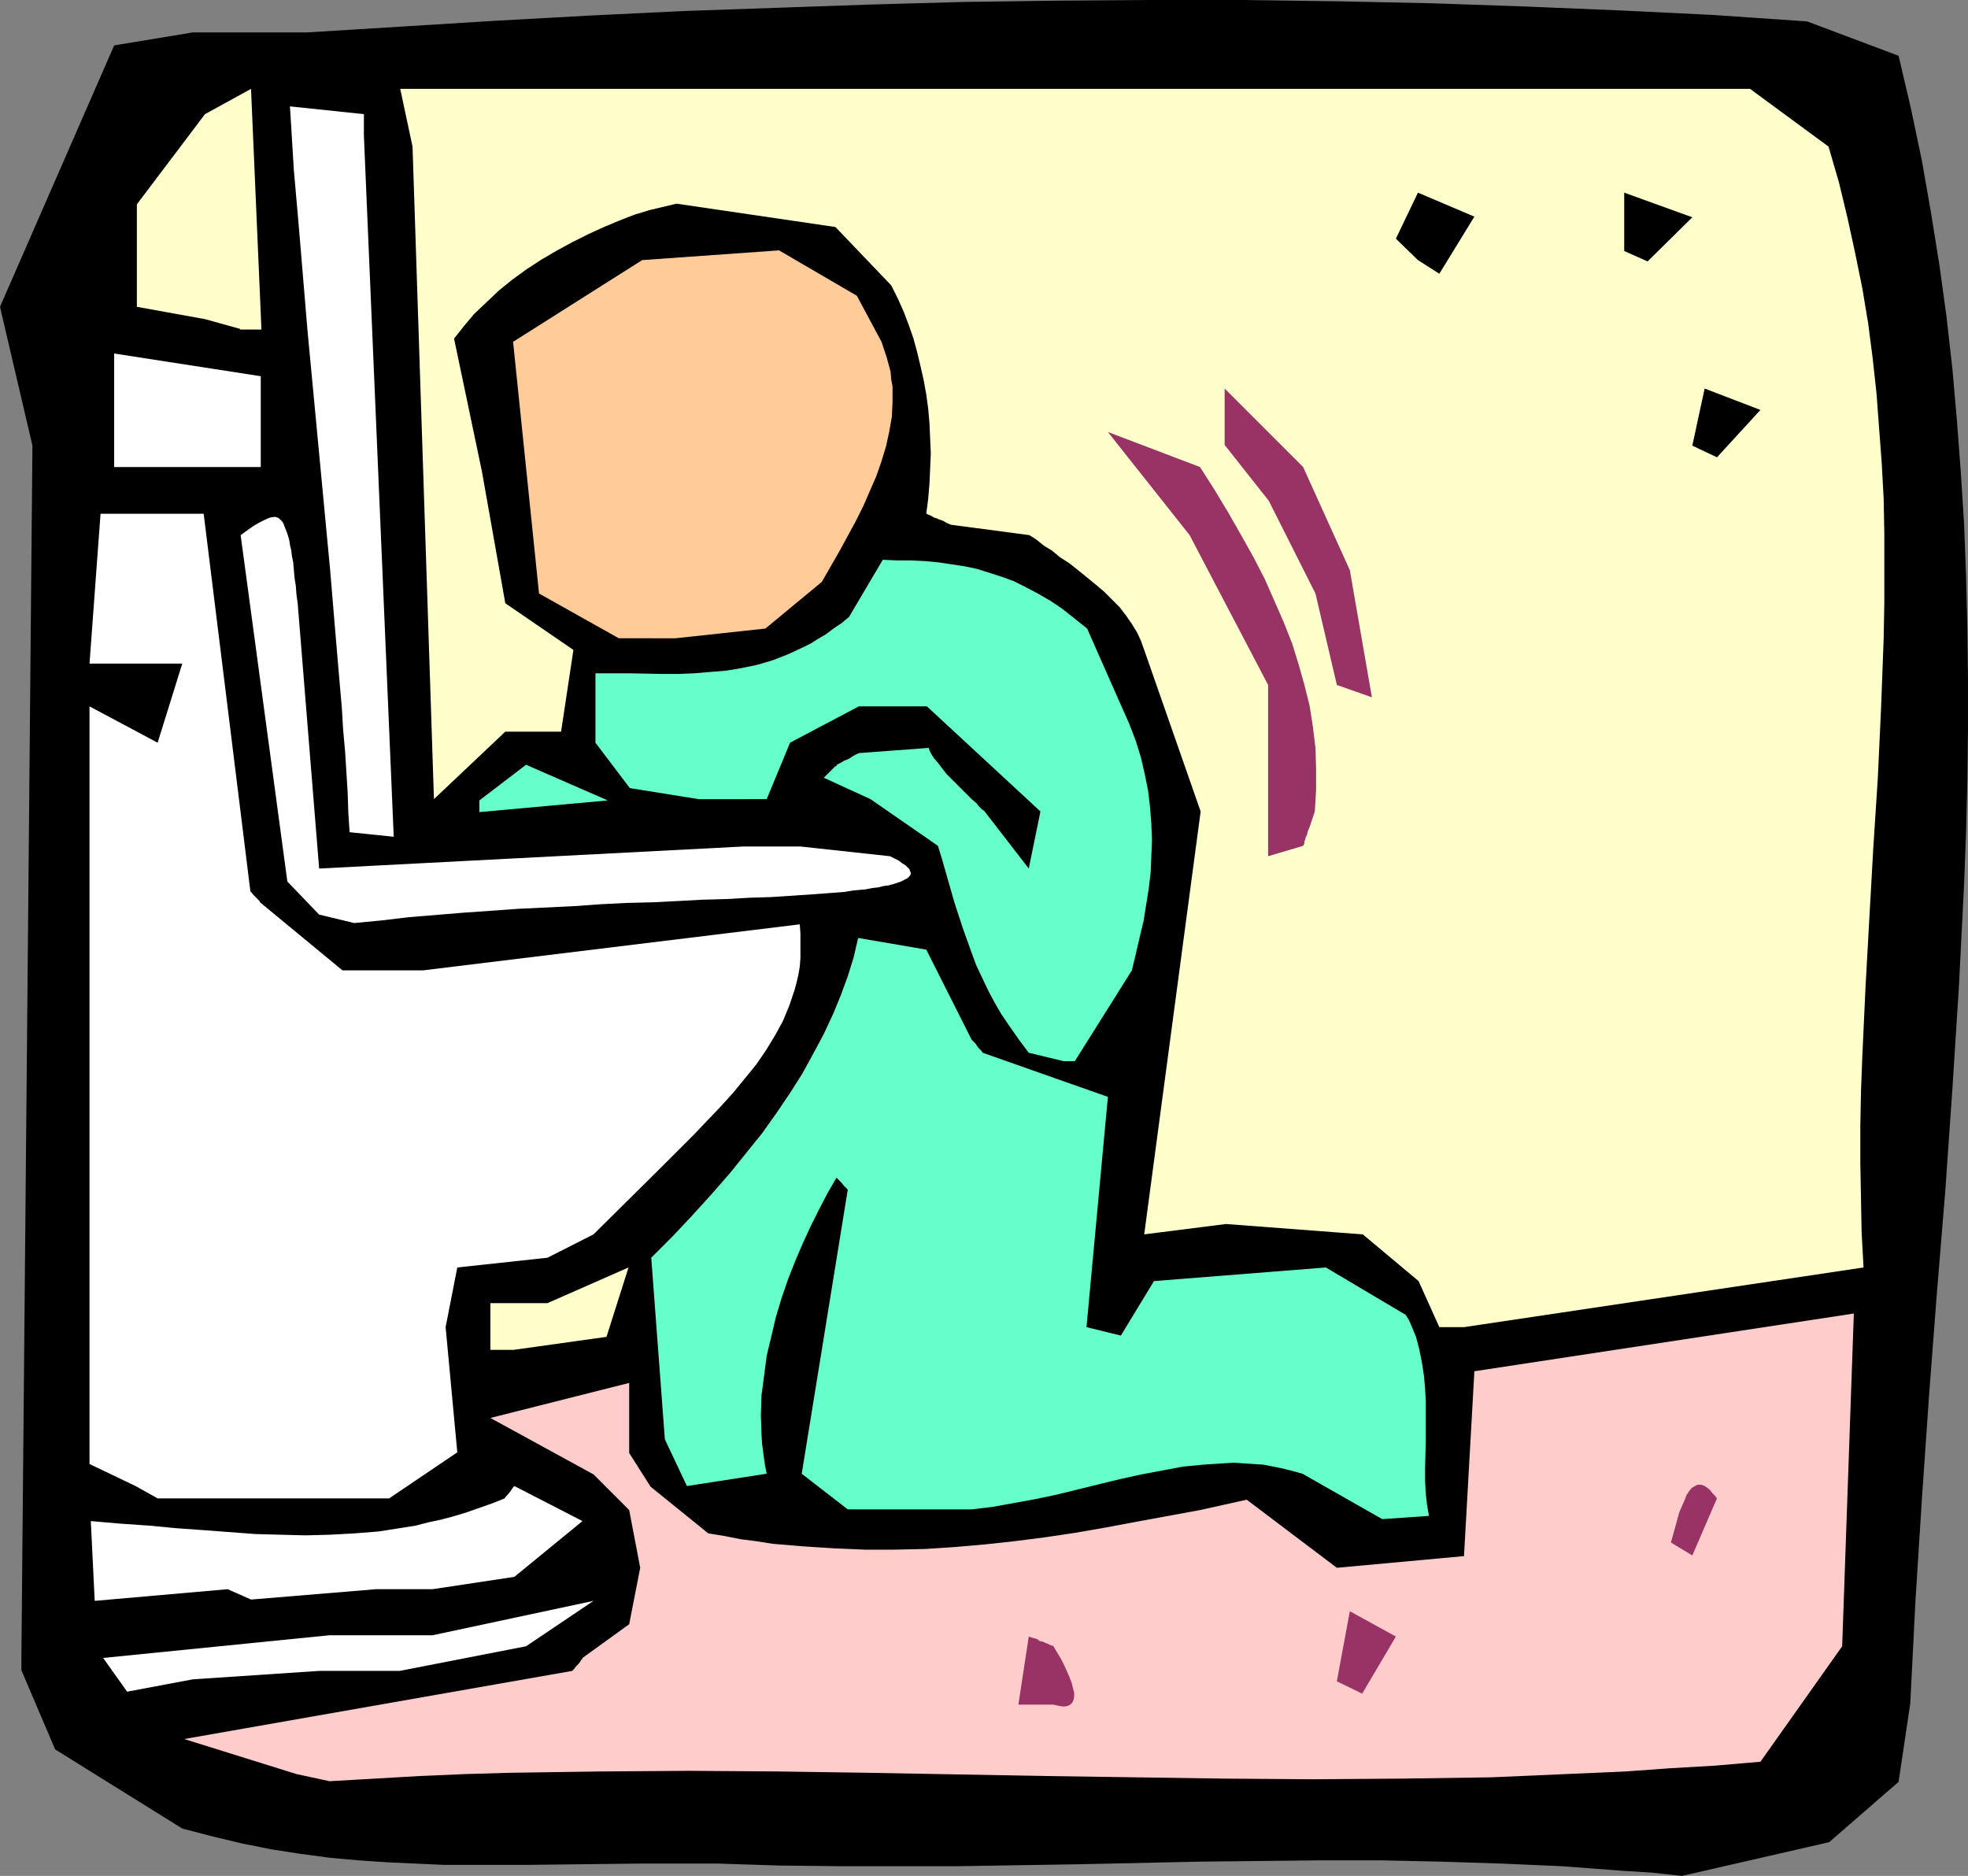 <?xml version="1.0" encoding="UTF-8" standalone="no"?>
<svg
   version="1.0"
   width="129.724mm"
   height="123.646mm"
   id="svg23"
   sodipodi:docname="Stomach Flu.wmf"
   xmlns:inkscape="http://www.inkscape.org/namespaces/inkscape"
   xmlns:sodipodi="http://sodipodi.sourceforge.net/DTD/sodipodi-0.dtd"
   xmlns="http://www.w3.org/2000/svg"
   xmlns:svg="http://www.w3.org/2000/svg">
  <rect width="100%" height="100%" fill="#808080" stroke="none"/>
  <sodipodi:namedview
     id="namedview23"
     pagecolor="#ffffff"
     bordercolor="#000000"
     borderopacity="0.25"
     inkscape:showpageshadow="2"
     inkscape:pageopacity="0.0"
     inkscape:pagecheckerboard="0"
     inkscape:deskcolor="#d1d1d1"
     inkscape:document-units="mm" />
  <defs
     id="defs1">
    <pattern
       id="WMFhbasepattern"
       patternUnits="userSpaceOnUse"
       width="6"
       height="6"
       x="0"
       y="0" />
  </defs>
  <path
     style="fill:#000000;fill-opacity:1;fill-rule:evenodd;stroke:none"
     d="m 159.499,464.253 -13.898,0.162 -14.059,0.162 h -14.059 -6.949 l -7.11,-0.323 -7.11,-0.323 -7.11,-0.485 -7.11,-0.646 -7.272,-0.97 -7.272,-1.131 -7.272,-1.454 -7.434,-1.778 -7.434,-1.939 -31.674,-19.714 -8.403,-19.714 v -3.393 L 8.08,111.014 0,76.433 28.442,11.311 47.995,8.08 H 76.437 L 100.03,6.625 123.462,5.171 146.894,3.878 170.326,2.747 193.597,1.939 216.867,1.131 240.137,0.485 263.408,0.162 286.678,0 h 23.27 l 23.27,0.323 23.27,0.485 23.432,0.808 23.432,0.97 23.27,1.131 23.594,1.616 22.786,8.564 3.07,13.089 2.747,13.089 2.262,12.927 2.101,13.089 1.778,12.927 1.454,12.927 1.131,12.927 0.97,12.927 0.808,12.766 0.485,12.927 0.323,12.766 0.162,12.927 v 12.766 l -0.162,12.766 -0.323,12.766 -0.485,12.766 -0.646,12.766 -0.646,12.766 -1.616,25.37 -1.778,25.532 -2.101,25.532 -1.939,25.37 -1.778,25.693 -1.616,25.532 -0.646,12.766 -0.646,12.766 -2.909,19.553 -17.291,15.028 -36.683,8.403 -7.434,-0.808 -7.595,-0.485 -15.029,-1.131 -14.867,-0.646 -15.19,-0.485 -14.867,-0.323 h -15.029 l -15.029,0.162 -15.029,0.162 -29.896,0.646 -30.058,0.485 h -15.029 -15.029 l -14.867,-0.162 -15.029,-0.485 h -13.736 z"
     id="path1" />
  <path
     style="fill:#ffcccc;fill-opacity:1;fill-rule:evenodd;stroke:none"
     d="m 73.851,441.954 -27.957,-8.726 96.637,-16.967 0.485,-0.485 0.485,-0.646 0.646,-0.646 0.485,-0.646 0.162,-0.323 0.323,-0.323 v 0 -0.162 l 11.635,-8.403 2.747,-14.058 -2.747,-14.382 -8.888,-8.888 -25.694,-14.058 34.582,-8.726 v 17.452 l 5.333,8.403 14.382,11.635 4.04,0.646 4.04,0.808 3.878,0.485 4.04,0.646 7.757,0.646 7.595,0.485 7.595,0.323 h 7.434 l 7.595,-0.162 7.434,-0.485 7.434,-0.646 7.434,-0.808 7.595,-0.97 7.595,-1.131 7.434,-1.293 7.757,-1.454 7.918,-1.454 7.918,-1.454 11.635,-2.585 22.462,16.967 31.674,-2.909 2.586,-46.054 94.536,-14.382 -2.909,82.897 -20.362,28.763 -11.312,0.97 -11.15,0.646 -11.15,0.808 -11.15,0.485 -11.15,0.485 -11.15,0.485 -22.139,0.323 -22.301,0.162 -22.139,-0.162 -22.139,-0.323 -22.301,-0.323 -44.44,-0.808 -22.139,-0.323 -22.301,-0.162 -22.301,0.162 -11.15,0.162 -11.15,0.162 -11.15,0.323 -11.312,0.485 -11.15,0.646 -11.312,0.646 z"
     id="path2" />
  <path
     style="fill:#993265;fill-opacity:1;fill-rule:evenodd;stroke:none"
     d="m 253.712,424.663 2.586,-16.967 0.97,0.323 1.131,0.323 0.646,0.485 0.808,0.162 0.646,0.323 0.485,0.162 0.323,0.162 0.323,0.162 0.485,0.162 h 0.162 l 0.162,0.162 1.939,3.232 0.808,1.616 0.646,1.454 0.646,1.454 0.485,1.293 0.323,1.293 0.323,1.131 v 0.97 l -0.162,0.97 -0.323,0.646 -0.485,0.485 -0.646,0.323 -0.97,0.162 -1.131,-0.162 -1.454,-0.323 z"
     id="path3" />
  <path
     style="fill:#993265;fill-opacity:1;fill-rule:evenodd;stroke:none"
     d="m 333.057,418.846 3.232,-17.452 11.474,6.302 -8.403,14.22 z"
     id="path4" />
  <path
     style="fill:#ffffff;fill-opacity:1;fill-rule:evenodd;stroke:none"
     d="m 31.674,421.431 -5.979,-8.403 56.398,-5.656 h 25.694 l 40.077,-8.564 -16.806,11.311 -31.512,6.14 H 79.507 l -31.512,2.101 z"
     id="path5" />
  <path
     style="fill:#ffffff;fill-opacity:1;fill-rule:evenodd;stroke:none"
     d="m 56.722,395.9 -33.128,2.909 -0.97,-19.876 7.434,0.646 7.11,0.485 6.787,0.646 6.787,0.485 6.464,0.485 6.464,0.485 6.141,0.162 6.302,0.162 6.141,-0.162 5.979,-0.323 6.141,-0.485 6.141,-0.97 3.07,-0.485 3.07,-0.808 3.07,-0.646 3.07,-0.808 3.232,-0.97 3.232,-1.131 3.232,-1.131 3.232,-1.293 0.323,-0.485 0.485,-0.485 0.646,-0.808 0.323,-0.485 0.323,-0.485 0.162,-0.162 0.162,-0.162 v 0 l 16.968,8.726 -16.968,13.897 -20.362,3.07 H 93.728 l -31.189,2.585 z"
     id="path6" />
  <path
     style="fill:#993265;fill-opacity:1;fill-rule:evenodd;stroke:none"
     d="m 416.281,384.265 1.131,-4.04 0.485,-1.778 0.485,-1.778 0.646,-1.454 0.646,-1.454 0.485,-1.293 0.646,-0.97 0.646,-0.808 0.808,-0.485 0.646,-0.323 h 0.97 l 0.808,0.323 0.485,0.323 0.485,0.323 0.485,0.485 0.485,0.646 0.646,0.646 0.485,0.646 -6.141,14.22 z"
     id="path7" />
  <path
     style="fill:#66ffcc;fill-opacity:1;fill-rule:evenodd;stroke:none"
     d="m 233.189,376.024 h -21.978 l -11.474,-8.888 11.474,-70.777 -0.97,-0.97 -0.646,-0.808 -0.485,-0.485 -0.323,-0.323 -0.162,-0.162 -0.162,-0.162 v -0.162 l -2.262,3.878 -2.101,4.04 -2.101,4.201 -1.939,4.201 -1.939,4.525 -1.778,4.525 -1.616,4.686 -1.454,4.848 -1.131,4.848 -1.131,4.686 -0.646,5.009 -0.646,4.848 -0.162,5.009 0.162,4.848 0.162,2.424 0.323,2.424 0.323,2.424 0.485,2.424 -19.877,3.07 -5.494,-11.635 -3.394,-45.246 5.333,-5.333 5.01,-5.333 4.686,-5.171 4.525,-5.171 4.04,-5.009 4.04,-5.009 3.555,-5.009 3.394,-5.009 3.07,-4.848 2.747,-5.009 2.586,-4.848 2.262,-4.848 1.939,-4.686 1.778,-4.848 1.454,-4.686 1.131,-4.848 16.968,2.909 11.312,22.461 0.485,0.485 0.485,0.485 0.646,0.97 0.485,0.485 0.323,0.323 0.162,0.323 h 0.162 v 0.162 l 31.189,10.988 -5.333,57.365 8.565,2.101 8.242,-13.574 42.824,-3.393 19.877,11.796 0.808,1.293 0.646,1.454 1.131,2.747 0.808,3.07 0.646,3.232 0.485,3.07 0.323,3.393 0.162,3.232 v 3.393 6.787 l -0.162,6.464 v 3.232 l 0.162,3.07 0.323,2.909 0.485,2.747 -11.635,0.808 -19.877,-11.311 -2.424,-0.646 -2.424,-0.646 -2.424,-0.485 -2.424,-0.485 -2.586,-0.162 -2.424,-0.162 -2.424,-0.162 -2.586,0.162 -5.01,0.323 -5.01,0.485 -5.171,0.97 -5.171,0.97 -5.171,1.131 -5.333,1.293 -10.504,2.585 -5.333,1.131 -5.333,0.97 -5.333,0.97 -5.333,0.646 z"
     id="path8" />
  <path
     style="fill:#ffffff;fill-opacity:1;fill-rule:evenodd;stroke:none"
     d="M 33.774,370.207 22.301,364.713 V 175.974 l 16.968,9.049 6.141,-19.714 H 22.301 l 2.747,-37.328 h 25.694 l 11.635,94.046 0.808,0.97 0.646,0.646 0.485,0.485 0.323,0.323 0.162,0.323 0.162,0.162 20.362,16.806 h 20.038 l 93.889,-11.473 0.162,2.262 v 2.101 2.101 1.939 l -0.162,2.101 -0.323,1.939 -0.485,2.101 -0.485,1.778 -0.646,1.939 -0.646,1.939 -1.616,3.878 -1.939,3.555 -2.262,3.717 -2.424,3.555 -2.909,3.555 -2.909,3.555 -3.232,3.555 -3.394,3.555 -3.394,3.555 -3.555,3.555 -3.717,3.717 -17.453,17.29 -11.474,5.817 -22.462,2.424 -2.909,14.866 2.909,31.187 -16.968,11.473 H 39.269 Z"
     id="path9" />
  <path
     style="fill:#ffffcc;fill-opacity:1;fill-rule:evenodd;stroke:none"
     d="m 122.169,336.273 v -11.635 h 14.221 l 20.2,-8.888 -5.494,17.29 -23.109,3.232 z"
     id="path10" />
  <path
     style="fill:#ffffcc;fill-opacity:1;fill-rule:evenodd;stroke:none"
     d="m 358.59,330.617 -5.171,-11.473 -13.898,-11.635 -34.098,-2.585 -20.362,2.585 14.059,-105.358 -14.059,-40.236 -0.808,-2.262 -0.97,-2.101 -1.293,-2.101 -1.454,-2.101 -1.616,-2.101 -1.939,-1.939 -1.939,-1.939 -2.101,-1.778 -4.363,-3.555 -2.262,-1.778 -2.262,-1.454 -1.939,-1.616 -2.101,-1.293 -1.778,-1.454 -1.778,-1.131 -19.554,-2.585 -1.131,-0.485 -0.808,-0.485 -0.97,-0.323 -0.646,-0.323 -0.646,-0.162 -0.485,-0.323 -0.323,-0.162 -0.323,-0.162 -0.485,-0.162 -0.162,-0.162 h -0.162 l 0.485,-3.717 0.323,-3.878 0.162,-3.717 0.162,-3.717 -0.162,-3.717 -0.162,-3.717 -0.323,-3.717 -0.485,-3.555 -0.646,-3.555 -0.808,-3.555 -0.808,-3.393 -0.97,-3.555 -1.131,-3.232 -1.293,-3.393 -1.454,-3.232 -1.616,-3.232 -13.898,-14.543 -39.592,-5.817 -3.394,0.808 -3.394,0.808 -3.717,1.131 -3.717,1.454 -3.878,1.616 -3.878,1.778 -3.878,1.939 -3.878,2.101 -3.878,2.262 -3.717,2.424 -3.555,2.585 -3.394,2.747 -3.07,2.909 -3.07,2.909 -2.586,3.07 -1.131,1.454 -1.293,1.616 6.949,33.126 5.818,32.803 16.968,11.635 -3.07,20.361 H 125.886 L 108.11,199.081 102.777,36.52 99.707,22.138 H 435.996 l 19.554,14.382 2.586,8.888 2.101,8.726 1.939,8.888 1.778,8.726 1.454,8.726 1.131,8.726 0.97,8.888 0.646,8.726 0.646,8.564 0.485,8.888 0.162,8.564 v 8.726 8.726 l -0.162,8.726 -0.646,17.29 -0.808,17.452 -1.131,17.452 -0.97,17.29 -0.97,17.452 -0.808,17.452 -0.323,8.726 -0.162,8.564 v 8.888 l 0.162,8.726 0.162,8.726 0.485,8.888 v -0.162 l -99.545,14.866 z"
     id="path11" />
  <path
     style="fill:#66ffcc;fill-opacity:1;fill-rule:evenodd;stroke:none"
     d="m 256.297,262.264 -2.424,-3.232 -2.262,-3.232 -2.101,-3.07 -1.778,-3.07 -1.616,-3.07 -1.454,-3.07 -1.454,-3.07 -1.131,-3.07 -2.262,-6.302 -2.101,-6.464 -1.939,-6.787 -0.97,-3.393 -1.131,-3.717 -16.806,-11.635 -11.635,-5.333 0.485,-0.485 0.485,-0.485 0.808,-0.808 0.646,-0.646 0.323,-0.323 0.323,-0.162 0.162,-0.162 v -0.162 l 0.97,-0.485 0.808,-0.485 0.808,-0.323 0.646,-0.323 0.485,-0.323 0.485,-0.323 0.646,-0.323 0.323,-0.162 0.323,-0.162 v 0 l 17.453,-1.293 v 0.162 l 0.162,0.485 0.485,0.97 0.646,0.97 0.97,1.131 0.97,1.293 1.131,1.454 2.586,2.585 2.586,2.585 1.131,1.131 1.131,0.97 0.808,0.97 0.646,0.646 0.323,0.162 0.162,0.162 0.162,0.162 v 0 l 10.989,14.22 2.909,-14.22 -28.28,-26.178 h -16.968 l -17.13,9.049 -5.818,14.058 H 174.043 l -17.13,-2.747 -8.565,-11.311 v -17.29 h 8.403 l 8.242,0.162 h 4.04 l 3.878,-0.162 3.878,-0.323 4.04,-0.323 3.878,-0.646 3.878,-0.808 3.878,-1.131 3.717,-1.454 3.878,-1.778 1.939,-0.97 1.778,-1.131 1.939,-1.131 1.939,-1.454 1.939,-1.293 1.939,-1.616 8.403,-14.22 3.717,0.162 h 3.394 l 3.394,0.162 3.394,0.323 3.232,0.485 3.232,0.485 3.07,0.646 3.07,0.97 3.07,0.97 3.07,1.131 2.909,1.454 3.07,1.616 3.07,1.778 2.909,1.939 3.07,2.424 3.232,2.585 8.565,19.391 1.939,4.363 1.616,4.201 1.293,4.201 0.97,4.201 0.808,4.04 0.485,4.04 0.323,4.201 0.162,4.04 -0.162,4.04 -0.162,4.04 -0.485,4.04 -0.646,4.04 -0.646,4.04 -0.97,4.04 -0.97,4.201 -0.97,4.04 -14.221,22.623 h -2.747 z"
     id="path12" />
  <path
     style="fill:#ffffff;fill-opacity:1;fill-rule:evenodd;stroke:none"
     d="m 79.507,227.844 -7.918,-8.241 -11.635,-86.29 1.778,-1.293 1.616,-1.131 1.454,-0.808 1.293,-0.646 1.131,-0.485 0.97,-0.162 h 0.485 l 0.485,0.162 0.323,0.162 0.323,0.323 0.485,0.485 0.323,0.485 0.162,0.485 0.323,0.808 0.323,0.808 0.323,0.97 0.323,1.131 0.162,1.131 0.323,1.293 0.162,1.454 0.323,1.616 0.162,1.778 0.162,1.939 0.323,2.101 0.162,2.101 0.323,2.424 5.333,65.929 105.686,-5.494 h 14.221 l 22.301,2.424 1.293,0.646 0.97,0.485 0.808,0.646 0.808,0.485 0.485,0.485 0.485,0.485 0.162,0.485 0.162,0.323 v 0.485 l -0.323,0.485 -0.323,0.323 -0.485,0.323 -0.646,0.323 -0.646,0.323 -0.97,0.323 -0.97,0.323 -1.131,0.323 -1.293,0.162 -1.293,0.323 -1.454,0.162 -1.616,0.323 -1.778,0.162 -1.616,0.162 -1.939,0.323 -2.101,0.162 -2.101,0.162 -4.363,0.323 -4.848,0.323 -5.01,0.323 -5.333,0.162 -5.656,0.323 -5.979,0.162 -5.979,0.323 -6.302,0.323 -6.626,0.162 -6.464,0.323 -6.787,0.485 -13.574,0.646 -13.736,0.97 -13.736,1.131 -6.787,0.808 -6.787,0.646 z"
     id="path13" />
  <path
     style="fill:#993265;fill-opacity:1;fill-rule:evenodd;stroke:none"
     d="m 315.928,213.301 v -42.66 l -19.554,-37.328 -20.362,-25.693 22.947,8.726 3.717,5.817 3.394,5.656 3.232,5.656 3.07,5.494 2.747,5.333 2.424,5.494 2.262,5.171 2.101,5.333 1.616,5.171 1.454,5.171 1.293,5.171 0.808,5.171 0.646,5.333 0.162,5.171 v 5.333 l -0.323,5.333 -0.485,1.454 -0.485,1.454 -0.323,0.97 -0.485,1.131 -0.162,0.808 -0.323,0.646 -0.162,0.646 -0.162,0.323 v 0.485 l -0.162,0.323 v 0.162 l -0.162,0.162 z"
     id="path14" />
  <path
     style="fill:#ffffff;fill-opacity:1;fill-rule:evenodd;stroke:none"
     d="m 87.102,207.322 -0.323,-4.848 -0.162,-5.009 -0.323,-5.171 -0.323,-5.171 -0.485,-5.333 -0.323,-5.494 -0.485,-5.494 -0.485,-5.656 -0.97,-11.473 -0.97,-11.635 -1.131,-11.958 L 79.992,118.124 77.73,94.208 76.598,82.25 75.629,70.616 74.659,58.981 l -0.485,-5.656 -0.485,-5.494 -0.485,-5.494 -0.323,-5.333 -0.323,-5.333 -0.323,-5.171 18.422,1.939 v 5.333 l 7.434,174.681 z"
     id="path15" />
  <path
     style="fill:#66ffcc;fill-opacity:1;fill-rule:evenodd;stroke:none"
     d="m 119.422,199.404 11.635,-8.888 20.362,8.888 -31.997,2.909 z"
     id="path16" />
  <path
     style="fill:#993265;fill-opacity:1;fill-rule:evenodd;stroke:none"
     d="m 333.057,170.641 -5.333,-22.784 -11.635,-23.108 -10.989,-13.897 V 96.794 l 19.554,19.553 11.635,25.693 5.494,31.672 z"
     id="path17" />
  <path
     style="fill:#ffcc99;fill-opacity:1;fill-rule:evenodd;stroke:none"
     d="m 162.085,159.006 h -7.918 l -19.877,-11.15 -6.464,-62.698 32.158,-20.361 34.098,-2.424 19.392,11.311 6.141,11.473 0.646,1.939 0.646,1.939 0.485,1.778 0.485,1.778 0.162,1.939 0.323,1.778 v 3.717 l -0.162,3.717 -0.646,3.717 -0.808,3.717 -1.131,3.717 -1.293,3.717 -1.616,3.717 -1.616,3.717 -1.939,3.878 -4.04,7.433 -4.363,7.595 -14.059,11.635 -22.462,2.424 z"
     id="path18" />
  <path
     style="fill:#ffffff;fill-opacity:1;fill-rule:evenodd;stroke:none"
     d="M 28.442,116.346 V 88.068 l 36.522,5.656 V 116.346 H 33.774 Z"
     id="path19" />
  <path
     style="fill:#000000;fill-opacity:1;fill-rule:evenodd;stroke:none"
     d="m 421.614,111.014 3.07,-14.22 13.898,5.333 -10.827,11.796 z"
     id="path20" />
  <path
     style="fill:#ffffcc;fill-opacity:1;fill-rule:evenodd;stroke:none"
     d="M 51.066,79.503 34.098,76.433 V 50.901 l 16.968,-22.461 11.474,-6.302 2.586,59.789 v 0.162 h -5.333 v -0.162 z"
     id="path21" />
  <path
     style="fill:#000000;fill-opacity:1;fill-rule:evenodd;stroke:none"
     d="m 353.257,64.798 -5.494,-5.333 5.494,-11.473 14.059,5.979 -8.726,14.22 z"
     id="path22" />
  <path
     style="fill:#000000;fill-opacity:1;fill-rule:evenodd;stroke:none"
     d="M 404.646,62.536 V 47.993 l 16.968,6.14 -11.15,10.988 z"
     id="path23" />
</svg>
